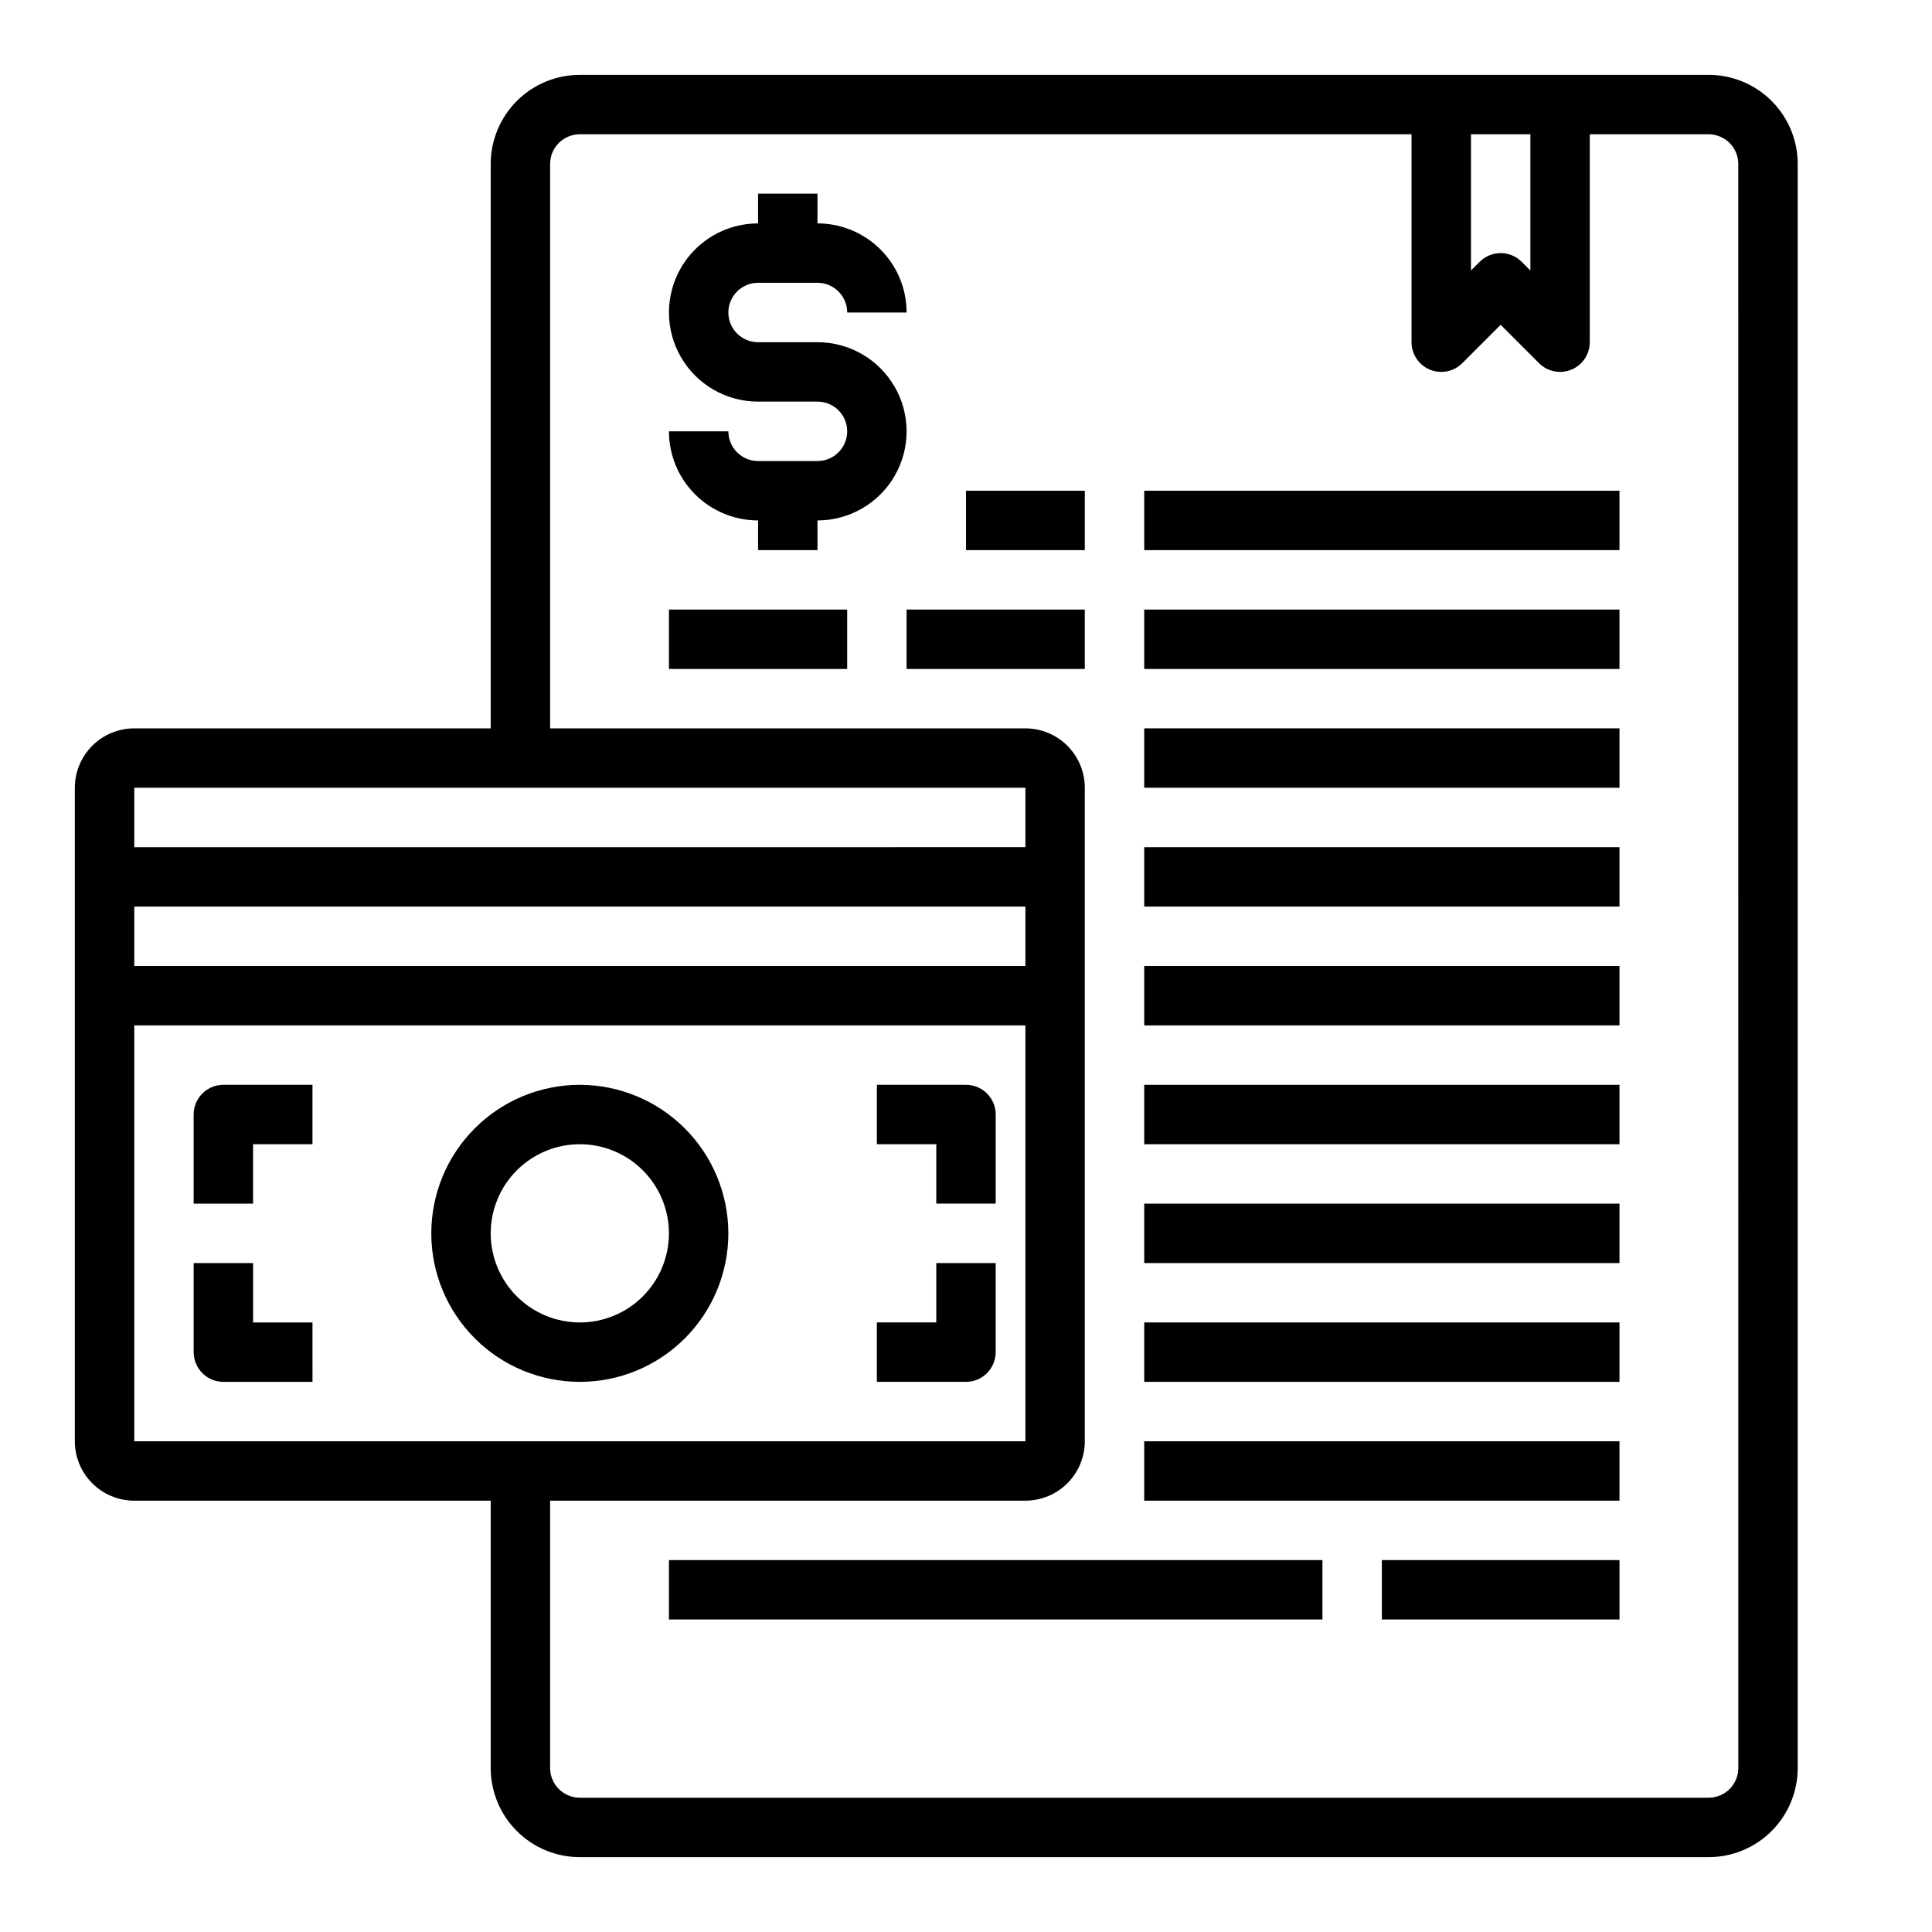 <?xml version="1.0" encoding="UTF-8"?>
<!-- Uploaded to: SVG Find, www.svgrepo.com, Generator: SVG Find Mixer Tools -->
<svg fill="#000000" width="800px" height="800px" version="1.1" viewBox="144 144 512 512" xmlns="http://www.w3.org/2000/svg">
 <g>
  <path d="m596.8 163.84h-299.14c-6.266 0-12.273 2.488-16.699 6.918-4.43 4.43-6.918 10.438-6.918 16.699v149.57h-94.465c-4.176 0-8.18 1.656-11.133 4.609-2.953 2.953-4.613 6.957-4.613 11.133v173.18c0 4.176 1.66 8.184 4.613 11.133 2.953 2.953 6.957 4.613 11.133 4.613h94.465v70.848c0 6.262 2.488 12.27 6.918 16.699 4.426 4.43 10.434 6.918 16.699 6.918h299.14c6.262 0 12.27-2.488 16.699-6.918 4.426-4.43 6.914-10.438 6.914-16.699v-425.09c0-6.262-2.488-12.27-6.914-16.699-4.43-4.43-10.438-6.918-16.699-6.918zm-62.977 15.746h15.742v36.102l-2.305-2.305v-0.004c-3.074-3.07-8.059-3.07-11.133 0l-2.305 2.309zm-354.24 173.18h236.16v15.742l-236.16 0.004zm236.16 31.488v15.742l-236.16 0.004v-15.746zm-236.16 31.488h236.16v110.21h-236.16zm425.09 196.8c0 2.09-0.832 4.09-2.305 5.566-1.477 1.477-3.481 2.305-5.566 2.305h-299.14c-4.348 0-7.875-3.523-7.875-7.871v-70.848h125.95c4.176 0 8.18-1.66 11.133-4.613 2.953-2.949 4.613-6.957 4.613-11.133v-173.18c0-4.176-1.66-8.18-4.613-11.133-2.953-2.953-6.957-4.609-11.133-4.609h-125.95v-149.57c0-4.348 3.527-7.871 7.875-7.871h220.41v55.105c0 3.184 1.918 6.051 4.859 7.269s6.328 0.547 8.578-1.707l10.18-10.176 10.18 10.18v-0.004c2.25 2.254 5.637 2.926 8.578 1.707 2.938-1.219 4.856-4.086 4.859-7.269v-55.105h31.488c2.086 0 4.09 0.828 5.566 2.305 1.473 1.477 2.305 3.481 2.305 5.566z"/>
  <path d="m400 274.05h31.488v15.742h-31.488z"/>
  <path d="m447.23 274.05h125.95v15.742h-125.95z"/>
  <path d="m321.28 305.54h47.23v15.742h-47.23z"/>
  <path d="m384.25 305.54h47.23v15.742h-47.23z"/>
  <path d="m447.23 305.54h125.95v15.742h-125.95z"/>
  <path d="m321.28 557.44h173.18v15.742h-173.18z"/>
  <path d="m510.21 557.44h62.977v15.742h-62.977z"/>
  <path d="m447.23 337.02h125.95v15.742h-125.95z"/>
  <path d="m447.23 368.51h125.95v15.742h-125.95z"/>
  <path d="m447.23 400h125.95v15.742h-125.95z"/>
  <path d="m447.23 431.49h125.95v15.742h-125.95z"/>
  <path d="m447.23 462.98h125.95v15.742h-125.95z"/>
  <path d="m447.23 494.46h125.95v15.742h-125.95z"/>
  <path d="m447.23 525.95h125.95v15.742h-125.95z"/>
  <path d="m360.64 234.69h-15.742c-4.348 0-7.871-3.527-7.871-7.875s3.523-7.871 7.871-7.871h15.742c2.09 0 4.09 0.828 5.566 2.305 1.477 1.477 2.309 3.481 2.309 5.566h15.742c0-6.262-2.488-12.27-6.918-16.699-4.426-4.426-10.434-6.914-16.699-6.914v-7.875h-15.742v7.875c-8.438 0-16.234 4.5-20.453 11.809-4.219 7.305-4.219 16.309 0 23.613 4.219 7.309 12.016 11.809 20.453 11.809h15.742c4.348 0 7.875 3.523 7.875 7.871 0 4.348-3.527 7.875-7.875 7.875h-15.742c-4.348 0-7.871-3.527-7.871-7.875h-15.746c0 6.266 2.488 12.273 6.918 16.699 4.43 4.43 10.438 6.918 16.699 6.918v7.871h15.742v-7.871c8.438 0 16.234-4.5 20.453-11.809 4.219-7.305 4.219-16.309 0-23.617-4.219-7.305-12.016-11.805-20.453-11.805z"/>
  <path d="m297.66 431.49c-10.441 0-20.453 4.144-27.832 11.527-7.383 7.379-11.531 17.391-11.531 27.832 0 10.438 4.148 20.449 11.531 27.832 7.379 7.379 17.391 11.527 27.832 11.527 10.438 0 20.449-4.148 27.828-11.527 7.383-7.383 11.531-17.395 11.531-27.832-0.012-10.438-4.164-20.441-11.543-27.82-7.379-7.379-17.383-11.527-27.816-11.539zm0 62.977v-0.004c-6.266 0-12.273-2.484-16.699-6.914-4.43-4.43-6.918-10.438-6.918-16.699 0-6.266 2.488-12.27 6.918-16.699 4.426-4.43 10.434-6.918 16.699-6.918 6.262 0 12.27 2.488 16.695 6.918 4.43 4.43 6.918 10.434 6.918 16.699 0 6.262-2.488 12.27-6.918 16.699-4.426 4.43-10.434 6.914-16.695 6.914z"/>
  <path d="m195.32 439.36v23.617h15.746v-15.746h15.742v-15.742h-23.613c-4.348 0-7.875 3.523-7.875 7.871z"/>
  <path d="m400 431.49h-23.617v15.742h15.742v15.742h15.742l0.004-23.613c0-2.09-0.828-4.09-2.305-5.566-1.477-1.477-3.481-2.305-5.566-2.305z"/>
  <path d="m211.07 478.72h-15.746v23.617c0 2.086 0.832 4.09 2.309 5.566 1.477 1.477 3.477 2.305 5.566 2.305h23.617l-0.004-15.746h-15.742z"/>
  <path d="m392.12 494.46h-15.742v15.742h23.617v0.004c2.086 0 4.09-0.828 5.566-2.305 1.477-1.477 2.305-3.481 2.305-5.566v-23.617h-15.746z"/>
 </g>
</svg>